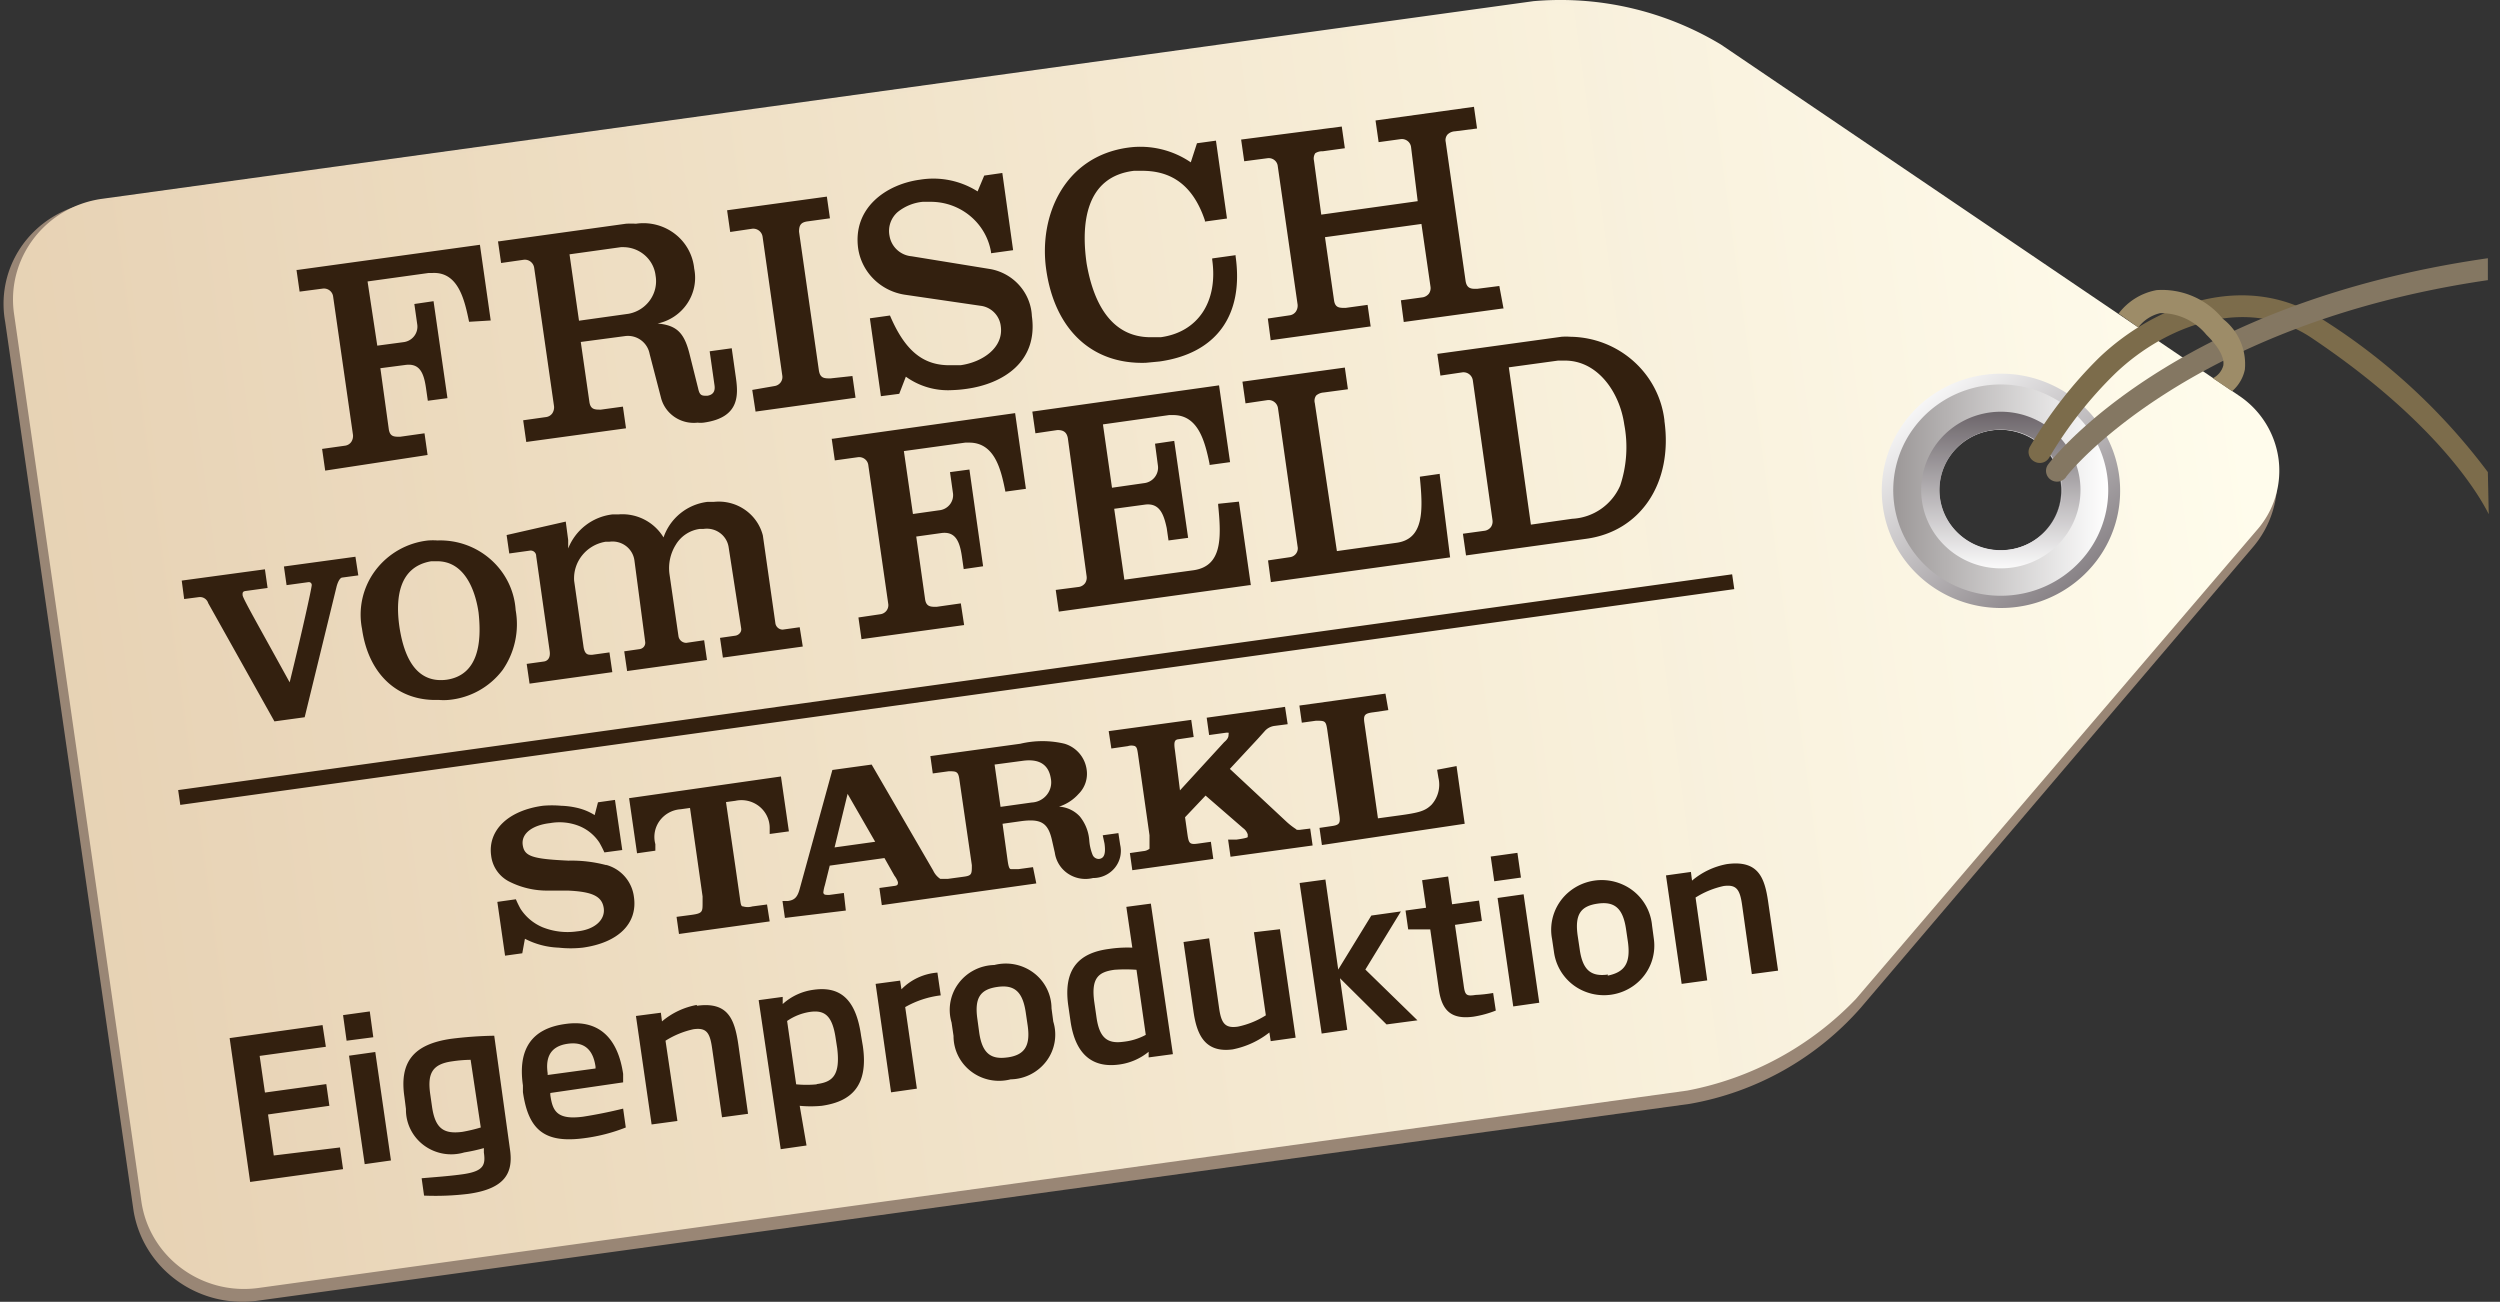 <svg width="169" height="88" viewBox="0 0 169 88" xmlns="http://www.w3.org/2000/svg">
    <rect x="0" y="0" width="169" height="88" fill="#333333" stroke="none"/>
    <defs>
        <linearGradient x1="2.865%" y1="52.827%" x2="99.958%" y2="45.198%" id="1j57jupgua">
            <stop stop-color="#E8D3B5" stop-opacity=".993" offset="0%"/>
            <stop stop-color="#FFFCEC" offset="100%"/>
        </linearGradient>
        <linearGradient x1="16.223%" y1="7.932%" x2="82.7%" y2="90.144%" id="rm42fl92jb">
            <stop stop-color="#FFF" offset="0%"/>
            <stop stop-color="#847E82" offset="100%"/>
        </linearGradient>
        <linearGradient x1=".024%" y1="50.006%" x2="100.011%" y2="50.006%" id="lpoc2baknc">
            <stop stop-color="#9C9898" offset="0%"/>
            <stop stop-color="#FFF" offset="100%"/>
        </linearGradient>
        <linearGradient x1="50.094%" y1=".059%" x2="50.094%" y2="100.053%" id="jql9gdidpd">
            <stop stop-color="#6C656A" offset="0%"/>
            <stop stop-color="#FFF" offset="100%"/>
        </linearGradient>
    </defs>
    <g fill="none" fill-rule="evenodd">
        <path d="M151.246 27.076 116.156 3.29A21.01 21.01 0 0 0 103.458.357L7.227 13.629a7.076 7.076 0 0 0-5.362 2.488 6.822 6.822 0 0 0-1.516 5.636l8.684 60.126c.657 3.853 4.272 6.523 8.22 6.071l96.978-13.33a19.986 19.986 0 0 0 11.532-6.467l26.483-31.105a6.873 6.873 0 0 0 1.66-5.195 6.92 6.92 0 0 0-2.66-4.777zm-15.382 11.615c-2.855.377-5.482-1.59-5.87-4.395-.389-2.807 1.608-5.392 4.463-5.777 2.854-.385 5.487 1.574 5.883 4.38a5.068 5.068 0 0 1-1.014 3.81 5.24 5.24 0 0 1-3.462 1.982z" fill="#998675"/>
        <path d="M151.081 26.724 116.095 3.011A21.041 21.041 0 0 0 103.428.078L6.675 13.438c-3.828.523-6.5 3.996-5.968 7.758l8.608 60.008c.54 3.758 4.068 6.38 7.893 5.866l96.604-13.345a21.273 21.273 0 0 0 11.414-6.203l27.064-31.647a6.074 6.074 0 0 0 1.5-4.844 6.132 6.132 0 0 0-2.709-4.307zM135.744 38.31c-2.847.37-5.46-1.595-5.842-4.392-.382-2.797 1.61-5.37 4.456-5.752 2.844-.382 5.467 1.571 5.862 4.367a5.054 5.054 0 0 1-1.015 3.804 5.226 5.226 0 0 1-3.461 1.973z" fill="url(#1j57jupgua)" transform="translate(.24)"/>
        <path d="m53.329 56.2-.537-3.71-10.265 1.467.537 3.725 1.238-.176v-.44a1.851 1.851 0 0 1 .29-1.58 1.918 1.918 0 0 1 1.426-.781l.627-.088.85 5.983v.425c0 .616 0 .719-.76.822l-1 .132.164 1.158 6.132-.85-.18-1.144-.999.132c-.2.058-.412.058-.612 0-.149 0-.164-.132-.223-.572l-.299-2.083-.641-4.4.641-.087a1.935 1.935 0 0 1 1.59.364c.448.35.713.878.723 1.44v.44l1.298-.176zm16.411-1.95-2.103.294-.403-2.86 1.88-.25c1.119-.16 1.775.235 1.924 1.203.074.388-.026.788-.275 1.097-.25.31-.622.498-1.023.516m-13.323 3.036.88-3.622 1.865 3.24-2.745.382zm18.247-.264c.09.645 0 .997-.358 1.041a.448.448 0 0 1-.448-.279 3.266 3.266 0 0 1-.224-.982 2.905 2.905 0 0 0-.641-1.613 2.088 2.088 0 0 0-1.403-.66c.508-.163.96-.457 1.313-.85.446-.439.651-1.06.552-1.673a2.122 2.122 0 0 0-1.492-1.73 6.433 6.433 0 0 0-2.984 0l-6.087.836.164 1.173 1.075-.147c.522 0 .656 0 .73.602l.836 5.748c0 .602 0 .704-.552.778l-1.074.146h-.507a1.355 1.355 0 0 1-.478-.557l-4.162-7.171-2.656.366-2.208 8.037c-.15.557-.343.762-.806.821h-.358l.164 1.144 4.118-.499-.134-1.188-.985.132c-.268 0-.373 0-.403-.16.018-.17.053-.337.105-.5l.328-1.32 3.7-.513.671 1.188c.103.134.184.282.24.44 0 .162 0 .235-.3.264l-.954.132.164 1.159 10.444-1.467-.224-1.1-.97.132h-.522c-.105 0-.164-.161-.224-.586l-.343-2.479 1.253-.176c1.328-.176 1.805.103 2.074 1.218l.209.923a2.05 2.05 0 0 0 .905 1.417 2.119 2.119 0 0 0 1.676.285 1.878 1.878 0 0 0 1.471-.685 1.81 1.81 0 0 0 .364-1.56l-.12-.791-1.059.147.12.557zm22.484-4.986.09.542c.152.644-.02 1.321-.463 1.819-.433.425-.82.542-2.238.733l-1.388.19-.91-6.408c-.09-.572 0-.689.612-.762l1-.147-.195-1.115-5.818.807.164 1.159.955-.132c.597 0 .671 0 .76.586l.821 5.763c.09.602 0 .704-.552.778l-.79.117.164 1.159 9.653-1.438-.552-3.9-1.313.249zm-9.504 4.033a4.689 4.689 0 0 1-.701-.543l-3.805-3.549 1.895-2.038.448-.499c.165-.197.399-.328.656-.366l.91-.118-.179-1.173-5.296.733.164 1.173 1.163-.16h.15a.216.216 0 0 1 0 .131c0 .103 0 .264-.299.513l-2.984 3.256-.343-2.728c-.09-.6 0-.704.269-.733l1-.147-.165-1.158-5.58.762.18 1.174 1.118-.162a.773.773 0 0 1 .478 0c.12.088.149.147.209.572l.775 5.456V57.373a.738.738 0 0 1-.417.162l-.91.132.164 1.159 5.475-.763-.164-1.158-.835.117c-.597.088-.657 0-.746-.601l-.165-1.174 1.388-1.466 2.536 2.2a.837.837 0 0 1 .314.425v.176c0 .044-.329.117-.776.176h-.552l.164 1.158 5.55-.762-.164-1.144-.597.073a.956.956 0 0 1-.358 0m-46.609 2.405a9.099 9.099 0 0 0-2.58-.308c-2.463-.117-2.985-.293-3.09-1.07-.104-.777.672-1.335 1.85-1.467a3.608 3.608 0 0 1 1.955.191 2.973 2.973 0 0 1 1.373 1.115c.126.218.24.444.343.674l1.209-.161-.493-3.388-1.149.162-.223.865a3.856 3.856 0 0 0-1.224-.499 5.475 5.475 0 0 0-1.044-.132 6.936 6.936 0 0 0-1.238 0c-2.358.323-3.73 1.672-3.492 3.373a2.258 2.258 0 0 0 1.209 1.745c.82.419 1.732.63 2.656.616h1.327c1.641.073 2.298.381 2.417 1.173.12.792-.596 1.467-1.805 1.584a4.548 4.548 0 0 1-2.327-.278 3.298 3.298 0 0 1-1.492-1.247 6.928 6.928 0 0 1-.314-.645l-1.253.176.522 3.637 1.164-.162.179-.982a5.338 5.338 0 0 0 2.283.601c.54.06 1.086.06 1.626 0 2.417-.337 3.715-1.642 3.461-3.417a2.565 2.565 0 0 0-1.91-2.185M18.507 78.11l-.388-2.772 4.147-.586-.209-1.467-4.147.572-.358-2.478 4.476-.616-.224-1.467-6.281.88L16.91 79.9l6.281-.865-.209-1.467-4.475.543zm39.7-8.11c-.358-2.551-1.491-3.329-3.192-3.094-.787.1-1.522.438-2.104.968v-.484l-1.626.22 1.492 10.075 1.745-.25-.462-2.683c.496.048.996.048 1.492 0 1.954-.279 3.178-1.305 2.775-4.048l-.12-.704zm-2.983 3.3a7.194 7.194 0 0 1-1.403 0l-.612-4.282a3.661 3.661 0 0 1 1.567-.616c.97-.132 1.492.25 1.716 1.789l.104.675c.224 1.862-.343 2.287-1.402 2.42l.03.014zm-15.785 2.185c-1.835.25-2.089-.425-2.238-1.467v-.132l4.923-.718v-.572c-.328-2.244-1.492-3.725-3.924-3.373-2.238.308-3.207 1.672-2.85 4.15v.455c.374 2.596 1.493 3.475 4.178 3.109a11.617 11.617 0 0 0 2.775-.719l-.179-1.276a31.38 31.38 0 0 1-2.685.543zm-2.417-2.933c-.12-.836 0-1.804 1.357-1.994 1.358-.191 1.76.703 1.88 1.554v.117l-3.237.44v-.117zm-13.428-1.188 1.06 7.333 1.775-.25-1.06-7.332-1.775.25zm23.513-3.431a5.05 5.05 0 0 0-2.357 1.114l-.075-.587-1.685.22 1.059 7.333 1.745-.235-.805-5.426a5.89 5.89 0 0 1 1.895-.777c.865-.117 1.104.22 1.253 1.276l.671 4.678 1.76-.235-.656-4.678c-.253-1.73-.701-2.918-2.805-2.625v-.058zm-13.696 2.082c-.968.016-1.934.084-2.894.205-2.596.367-3.521 1.599-3.178 3.93l.104.822c-.017.96.433 1.87 1.211 2.45.78.58 1.793.76 2.728.483.448-.072.892-.17 1.328-.294v.294c.12.836 0 1.26-1.373 1.466-.91.132-1.984.205-2.834.279l.164 1.173c.996.042 1.994.003 2.984-.117 2.55-.352 3.058-1.467 2.82-3.036l-1.06-7.655zm-2.148 6.497c-1.298.175-1.85-.25-2.06-1.716l-.118-.822c-.194-1.363.089-2.038 1.491-2.229.41-.062.824-.096 1.239-.102l.686 4.575c-.406.122-.82.22-1.238.294zm-6.266-8.14-1.806.25.239 1.73 1.805-.234-.238-1.746zm77.581-10.72-1.805.25.239 1.672 1.805-.25-.239-1.672zm-2.834 9.606c-.642.103-.717 0-.806-.704l-.582-4.033 1.82-.264-.194-1.378-1.82.249-.268-1.877-1.76.25.268 1.862-1.388.19.18 1.276h1.491l.582 4.062c.209 1.467.88 2.039 2.357 1.833a7.031 7.031 0 0 0 1.492-.41l-.179-1.188c-.4.07-.803.115-1.208.132h.015zm1.492-6.555 1.059 7.332 1.76-.25-1.059-7.332-1.76.25zm10.443 1.862a3.363 3.363 0 0 0-2.064-2.803 3.464 3.464 0 0 0-3.487.477 3.328 3.328 0 0 0-1.207 3.25l.134.91a3.358 3.358 0 0 0 2.1 2.635 3.454 3.454 0 0 0 3.371-.47 3.32 3.32 0 0 0 1.273-3.104l-.12-.895zm-2.984 3.314c-1.148.162-1.715-.307-1.91-1.73l-.134-.895c-.208-1.466.224-2.009 1.358-2.17 1.134-.161 1.7.308 1.91 1.716l.134.91c.18 1.407-.224 2.008-1.373 2.243l.015-.074zm-45.325-.132c-.924.07-1.79.473-2.432 1.13l-.09-.587-1.656.22 1.045 7.332 1.745-.249-.79-5.514a6.386 6.386 0 0 1 2.402-.792l-.224-1.54zm31.33-4.135-1.998.279-2.238 3.651-.866-6.086-1.745.235 1.492 10.177 1.73-.249-.492-3.49 3.148 3.123 2.089-.278-3.521-3.432 2.402-3.93zm-18.56-.308.404 2.757a8.316 8.316 0 0 0-1.582.088c-1.91.25-3.118 1.247-2.745 3.842l.15 1.041c.327 2.259 1.491 3.168 3.267 2.933a3.973 3.973 0 0 0 2.014-.865v.381l1.64-.22-1.491-10.177-1.656.22zm-.223 9.122c-1.09.146-1.596-.308-1.79-1.628l-.15-1.041c-.238-1.672.299-2.054 1.358-2.2.497-.036.996-.036 1.492 0l.627 4.4a4.064 4.064 0 0 1-1.537.469zm-4.834-2.259a3.018 3.018 0 0 0-1.2-2.397 3.13 3.13 0 0 0-2.664-.536c-.96.022-1.855.48-2.422 1.242a2.994 2.994 0 0 0-.472 2.644l.134.91c-.005.94.437 1.83 1.195 2.404.757.575 1.744.77 2.669.529a3.09 3.09 0 0 0 2.427-1.247 2.979 2.979 0 0 0 .452-2.654l-.119-.895zM68.1 71.481c-1.149.162-1.716-.308-1.91-1.715l-.119-.88c-.209-1.467.224-2.01 1.358-2.17 1.134-.162 1.7.307 1.91 1.715l.134.91c.194 1.378-.224 1.98-1.358 2.14H68.1zm16.665-8.461.806 5.616a5.754 5.754 0 0 1-1.88.763c-.88.132-1.134-.22-1.283-1.276l-.671-4.693-1.731.25.671 4.678c.21 1.466.702 2.845 2.656 2.58a5.818 5.818 0 0 0 2.477-1.143l.09.587 1.685-.235-1.06-7.332-1.76.205zm34.763-2.053c-.239-1.672-.686-2.845-2.805-2.552a5.08 5.08 0 0 0-2.342 1.115l-.075-.587-1.686.235 1.06 7.332 1.73-.235-.79-5.602a5.89 5.89 0 0 1 1.894-.777c.866-.117 1.104.22 1.253 1.29l.657 4.664 1.775-.235-.671-4.648zM20.118 18.248h-.075l.21 1.466 1.566-.205a.634.634 0 0 1 .466.127.613.613 0 0 1 .235.416l1.343 9.356a.738.738 0 0 1-.12.47.613.613 0 0 1-.403.248l-1.566.22.209 1.467 6.922-1.056-.208-1.466-1.656.234c-.403 0-.687 0-.761-.528l-.567-4.106 1.686-.22c.97-.132 1.253.528 1.402 1.584l.12.836 1.327-.176-.94-6.555-1.298.19.194 1.364c.047.285-.027.577-.205.807-.177.23-.443.378-.735.41l-1.76.235-.657-4.34 4.133-.573h.269c1.76-.073 2.163 1.877 2.461 3.3l1.462-.088-.73-5.118-12.324 1.7zm29.347 5.294-1.492.205.328 2.303c.06.41-.104.645-.492.704-.358 0-.508 0-.612-.484l-.597-2.39c-.358-1.394-.865-1.893-2.148-2.01 1.716-.367 2.817-2.017 2.476-3.71a3.373 3.373 0 0 0-1.305-2.35 3.49 3.49 0 0 0-2.633-.686 5.434 5.434 0 0 0-.672 0l-8.564 1.188h-.09l.21 1.467 1.536-.22a.639.639 0 0 1 .702.557l1.342 9.356a.738.738 0 0 1-.119.47.613.613 0 0 1-.403.249l-1.566.22.209 1.466 6.743-.924-.209-1.466-1.492.205c-.402 0-.7 0-.775-.528l-.582-4.047 2.984-.396a1.489 1.489 0 0 1 1.67 1.202l.761 2.933c.265 1.106 1.329 1.843 2.477 1.716.134.014.27.014.403 0 2.581-.352 2.342-2.024 2.163-3.24l-.253-1.79zm-6.968-2.332-3.357.47-.641-4.488 3.476-.484h.15c1.12 0 2.064.826 2.192 1.921.21 1.204-.6 2.351-1.82 2.581zm24.453-3.02-5.326-.866a1.66 1.66 0 0 1-1.492-1.378c-.12-.596.09-1.21.552-1.614a3.192 3.192 0 0 1 1.686-.689h.507c2.039-.02 3.787 1.425 4.118 3.402v.074l1.492-.206-.73-5.22-1.224.176-.448 1.07a5.599 5.599 0 0 0-3.894-.792c-2.283.308-4.565 1.907-4.177 4.664.245 1.596 1.512 2.853 3.133 3.109l5.117.748a1.568 1.568 0 0 1 1.388 1.378c.209 1.467-1.254 2.435-2.7 2.64h-.583c-1.924.073-3.178-.939-4.207-3.358l-1.358.19.746 5.265 1.239-.161.447-1.159c.9.651 2.003.973 3.118.91.335-.011.669-.04 1-.089 2.417-.337 4.834-1.803 4.401-4.912-.07-1.573-1.231-2.891-2.805-3.183zm16.576-.94-1.581.22v.089c.402 2.83-.955 4.883-3.462 5.235h-.552c-3.207.103-4.147-3.08-4.476-4.986-.373-2.61-.119-5.866 3.208-6.262h.522c1.492 0 3.312.499 4.267 3.358v.074l1.492-.206-.746-5.264-1.283.176-.418 1.29a6.048 6.048 0 0 0-4.222-.997c-4.327.587-6.072 4.605-5.55 8.256.582 4.062 3.103 6.409 6.729 6.292l.925-.088c3.85-.543 5.714-3.124 5.147-7.113v-.073zm-27.392 8.33c-.403 0-.687 0-.776-.528l-1.343-9.385c0-.44.12-.645.597-.704l1.492-.205-.209-1.467-6.744.924.21 1.467 1.491-.22a.639.639 0 0 1 .701.557l1.328 9.356a.608.608 0 0 1-.101.463.628.628 0 0 1-.406.256l-1.522.264.224 1.466 6.759-.938-.21-1.467-1.491.161zm45.22-6.247-1.491.19h-.179c-.373 0-.552-.146-.612-.542L97.73 9.596a.58.58 0 0 1 .12-.499.767.767 0 0 1 .507-.22l1.492-.19-.209-1.467-6.654.924.209 1.466 1.492-.205a.634.634 0 0 1 .466.127.613.613 0 0 1 .235.416l.448 3.651-6.52.91-.492-3.652a.636.636 0 0 1 .089-.499.862.862 0 0 1 .507-.132l1.492-.205-.209-1.467-6.803.88.209 1.467 1.566-.205a.62.62 0 0 1 .47.122.598.598 0 0 1 .232.42l1.342 9.356a.724.724 0 0 1-.119.47.613.613 0 0 1-.403.249l-1.492.22.194 1.466 6.684-.924h.075l-.209-1.466-1.492.205c-.418 0-.701 0-.776-.513l-.612-4.267 6.52-.895.612 4.238a.65.65 0 0 1-.104.47.688.688 0 0 1-.403.249L94.7 20.3l.194 1.467 6.654-.91h.09l-.284-1.525zM29.577 36.535a4.553 4.553 0 0 0-.627 0 5.152 5.152 0 0 0-3.574 2.026 4.978 4.978 0 0 0-.902 3.957c.433 3.065 2.417 4.898 5.177 4.796.229.02.459.02.687 0a5.153 5.153 0 0 0 3.64-2.024 5.424 5.424 0 0 0 .88-4.048c-.175-2.714-2.515-4.8-5.281-4.707zm.612 9.415c-1.731.22-2.805-.983-3.193-3.608-.254-1.818-.09-4.018 2.148-4.4h.314c2.148-.072 2.745 2.406 2.894 3.476.209 1.907.045 4.21-2.163 4.532zm-10.996-7.655.179 1.261 1.492-.205a.196.196 0 0 1 .153.055c.04.04.06.094.056.15 0 .176-.627 3.05-1.492 6.57l-1.239-2.244c-1.193-2.156-1.924-3.46-1.94-3.637-.014-.176 0-.264.195-.293l1.492-.205-.18-1.262-5.624.763.164 1.247 1.015-.132a.582.582 0 0 1 .611.41l4.476 7.993 2.044-.28 2.149-8.798c.074-.308.224-.63.388-.645l1.089-.147-.194-1.261-4.834.66zm33.718 4.267a.505.505 0 0 1-.492-.41l-.85-5.954c-.371-1.459-1.777-2.428-3.298-2.273h-.433a3.596 3.596 0 0 0-2.983 2.405 3.254 3.254 0 0 0-3.059-1.555h-.403a3.675 3.675 0 0 0-2.984 2.303v-.572l-.164-1.247-3.998.91.179 1.246 1.372-.19a.378.378 0 0 1 .314.077.364.364 0 0 1 .134.289l.91 6.408c.09.602-.269.704-.388.719l-1.164.161.194 1.335 5.595-.777-.194-1.335-1.164.161h-.074c-.209 0-.448 0-.522-.6l-.627-4.4c-.087-1.284.828-2.425 2.119-2.64h.253c.394-.059.796.04 1.115.274.32.235.53.585.586.973l.731 5.528a.434.434 0 0 1-.09.323.465.465 0 0 1-.298.161l-1.03.147.195 1.334 5.4-.748-.193-1.334-1.209.176a.535.535 0 0 1-.522-.425l-.612-4.224a2.993 2.993 0 0 1 .433-1.994 2.24 2.24 0 0 1 1.596-1.056h.254c.394-.063.798.031 1.12.263.323.231.537.58.596.969l.85 5.499a.391.391 0 0 1-.09.308.494.494 0 0 1-.313.176l-1.03.147.195 1.334 5.4-.748-.208-1.305-1.149.161zm44.416-10.53-1.343.192v.073c.224 2.258.268 4.165-1.611 4.4l-3.999.557-1.492-10.002a.607.607 0 0 1 .09-.513.858.858 0 0 1 .507-.205l1.641-.22-.209-1.467-6.922.953.208 1.467 1.492-.22a.64.64 0 0 1 .702.542l1.327 9.357c.035.162 0 .33-.096.466a.613.613 0 0 1-.41.252l-1.493.22.194 1.467 12.115-1.672-.701-5.573v-.073zm-41.014-2.375h-.09l.21 1.467 1.58-.22a.634.634 0 0 1 .462.138c.129.104.21.255.225.419l1.343 9.342a.608.608 0 0 1-.107.467.628.628 0 0 1-.416.251l-1.491.22.208 1.467 6.938-.954-.224-1.466-1.641.234c-.403 0-.701 0-.776-.527l-.597-4.224 1.686-.235c.955-.132 1.254.543 1.403 1.599l.12.836 1.312-.19-.925-6.541-1.313.176.194 1.378c.051.284-.021.576-.2.805a1.05 1.05 0 0 1-.74.398l-1.76.249-.612-4.253 4.148-.572h.268c1.76 0 2.163 1.892 2.447 3.314l1.387-.19-.73-5.118-12.31 1.73zm26.034 4.4v.088c.224 2.229.269 4.106-1.64 4.4l-4.7.644-.687-4.795 2.06-.279c1.029-.146 1.297.69 1.491 1.584l.12.836 1.327-.176-.94-6.555-1.298.19.194 1.467c.043.285-.036.575-.216.802a1.08 1.08 0 0 1-.738.4l-2.149.308-.612-4.282 4.476-.63h.269c1.656 0 2.133 1.672 2.462 3.3v.073l1.387-.191-.746-5.191-12.622 1.774.209 1.467 1.492-.22c.388 0 .627.132.701.557l1.268 9.327a.665.665 0 0 1-.104.469.658.658 0 0 1-.403.25l-1.581.205.208 1.466 12.891-1.789h.09l-.806-5.646-1.403.147zm30.168-5.646c-.375-3.185-3.095-5.601-6.356-5.646a4.083 4.083 0 0 0-.597 0l-8.4 1.158.21 1.467 1.491-.22a.639.639 0 0 1 .702.557l1.327 9.43a.665.665 0 0 1-.104.469.658.658 0 0 1-.403.25l-1.492.204.21 1.467 8.16-1.13c3.655-.513 5.834-3.783 5.252-7.962v-.044zm-2.984 4.4a3.742 3.742 0 0 1-3.253 2.258l-2.79.396-1.492-10.633 3.313-.454h.373c2.282-.073 3.804 2.112 4.117 4.311a8.223 8.223 0 0 1-.283 4.165l.015-.044zM12.043 53.409l105.05-14.586.144 1.002-105.05 14.586z" fill="#33200F" fill-rule="nonzero"/>
        <path d="M142.995 32.018c-.652-4.318-4.737-7.303-9.132-6.674-4.395.63-7.442 4.637-6.813 8.959.63 4.321 4.698 7.327 9.097 6.72a8.084 8.084 0 0 0 5.331-3.101 7.818 7.818 0 0 0 1.517-5.904zm-7.46 5.148a4.172 4.172 0 0 1-4.156-1.961 4.02 4.02 0 0 1 .254-4.525 4.187 4.187 0 0 1 4.351-1.498c1.625.412 2.838 1.745 3.072 3.379.321 2.207-1.22 4.258-3.461 4.605h-.06z" fill="url(#rm42fl92jb)" transform="translate(.24)"/>
        <path d="M142.204 32.136c-.41-2.862-2.535-5.2-5.383-5.92-2.847-.72-5.856.316-7.622 2.628a7.042 7.042 0 0 0-.441 7.927c1.498 2.487 4.374 3.841 7.284 3.43a7.275 7.275 0 0 0 4.782-2.777 7.036 7.036 0 0 0 1.38-5.288zm-6.61 5.03a4.172 4.172 0 0 1-4.156-1.961 4.02 4.02 0 0 1 .255-4.525 4.187 4.187 0 0 1 4.35-1.498c1.626.412 2.839 1.745 3.073 3.379.319 2.227-1.256 4.287-3.521 4.605z" fill="url(#lpoc2baknc)" transform="translate(.24)"/>
        <path d="M135.774 38.368c2.158-.3 3.918-1.85 4.46-3.925a5.246 5.246 0 0 0-1.985-5.552 5.463 5.463 0 0 0-5.978-.318c-1.875 1.092-2.895 3.187-2.584 5.308.423 2.89 3.146 4.897 6.087 4.487zm-4.864-4.678a4.054 4.054 0 0 1 1.995-4.085 4.207 4.207 0 0 1 4.603.25 4.04 4.04 0 0 1 1.524 4.277c-.419 1.597-1.775 2.789-3.437 3.019-2.266.314-4.362-1.235-4.685-3.46z" fill="url(#jql9gdidpd)" transform="translate(.24)"/>
        <path d="M168.18 31.916a41.74 41.74 0 0 0-11.086-10.266c-5.087-3.402-11.294-1.188-15.188 2.523a29.14 29.14 0 0 0-4.684 6.027.722.722 0 0 0-.062.56.736.736 0 0 0 .36.437c.171.1.376.125.568.073a.729.729 0 0 0 .447-.352 27.4 27.4 0 0 1 4.475-5.69c3.462-3.3 8.952-5.308 13.294-2.36 8.4 5.645 11.279 10.573 11.935 11.893l-.06-2.845z" fill="#7C6C4B" fill-rule="nonzero"/>
        <path d="M168.18 17.456c-21.186 3.036-29.377 13.477-29.72 13.932a.724.724 0 0 0 .15 1.026.756.756 0 0 0 1.043-.146c0-.103 8.147-10.354 28.527-13.33v-1.482z" fill="#847762" fill-rule="nonzero"/>
        <path d="M144.547 22.134c.364-.487.893-.83 1.492-.968a3.98 3.98 0 0 1 3.118 1.467c.836.821 1.239 1.569 1.134 2.097a1.355 1.355 0 0 1-.701.836l1.298.88c.444-.383.748-.898.865-1.467a3.871 3.871 0 0 0-1.492-3.431 5.307 5.307 0 0 0-4.476-1.936 4.157 4.157 0 0 0-2.566 1.584l1.328.938z" fill="#9D8C68" fill-rule="nonzero"/>
    </g>
</svg>
